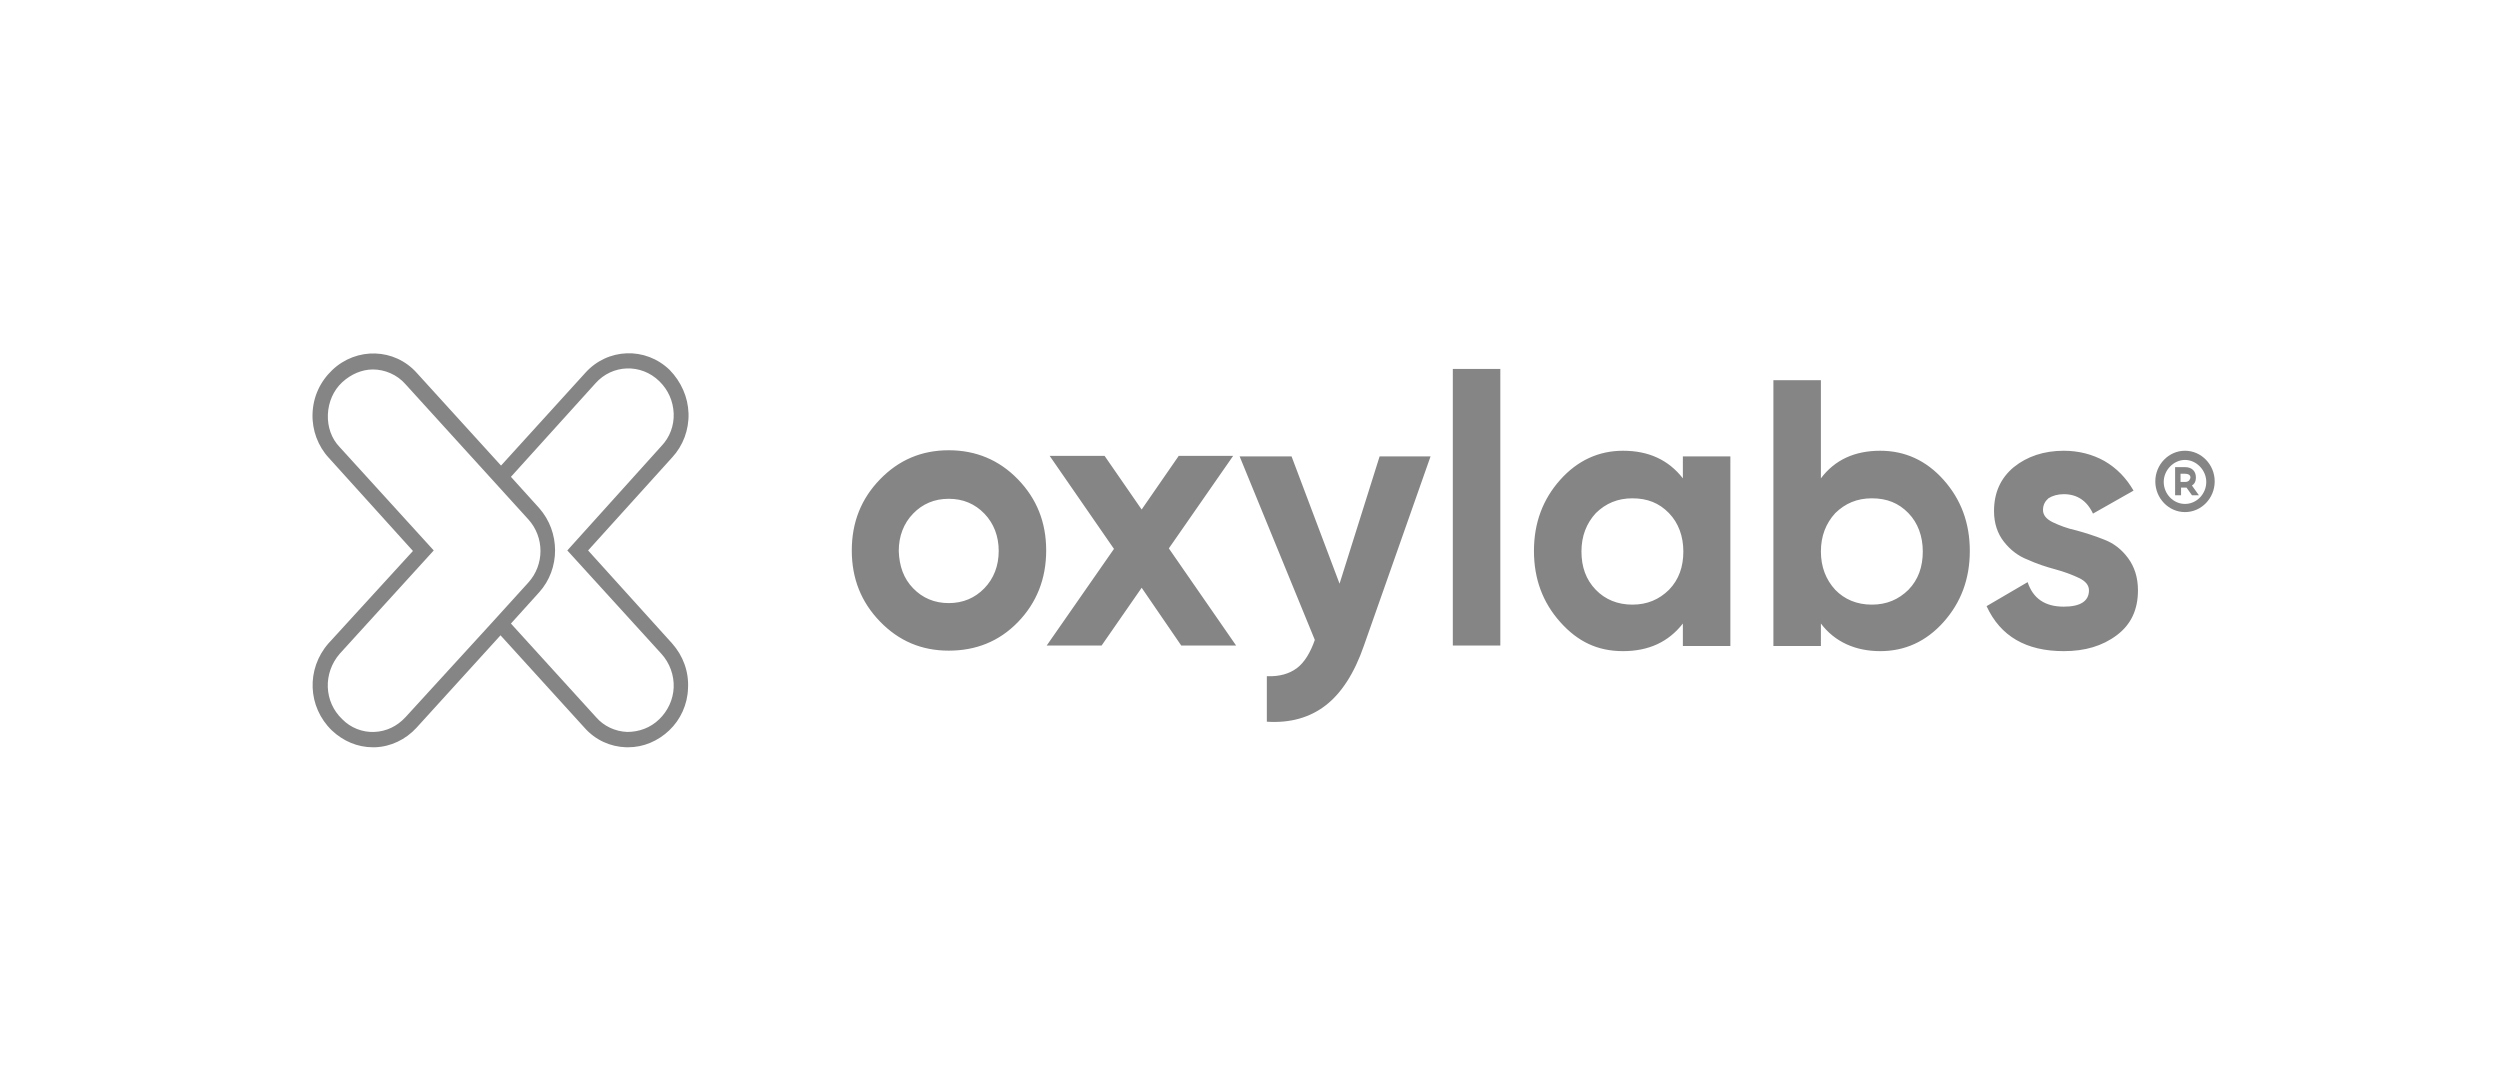 <?xml version="1.0" encoding="UTF-8"?>
<svg xmlns="http://www.w3.org/2000/svg" width="184" height="80" viewBox="0 0 184 80" fill="none">
  <rect width="184" height="80" fill="transparent"></rect>
  <path fill-rule="evenodd" clip-rule="evenodd" d="M74.924 45.781C73.54 47.211 71.829 47.888 69.827 47.888C67.825 47.888 66.149 47.173 64.766 45.743C63.382 44.313 62.691 42.582 62.691 40.513C62.691 38.444 63.382 36.712 64.766 35.283C66.15 33.853 67.825 33.139 69.827 33.139C71.829 33.139 73.541 33.853 74.924 35.283C76.308 36.714 76.999 38.444 76.999 40.513C76.999 42.582 76.308 44.352 74.924 45.781ZM67.205 43.297C67.896 44.011 68.771 44.388 69.827 44.388C70.883 44.388 71.756 44.011 72.449 43.297C73.142 42.582 73.505 41.64 73.505 40.549C73.505 39.458 73.14 38.518 72.449 37.802C71.758 37.086 70.883 36.711 69.827 36.711C68.771 36.711 67.897 37.087 67.205 37.802C66.512 38.516 66.149 39.458 66.149 40.549C66.185 41.678 66.513 42.581 67.205 43.297ZM90.981 47.511H86.94L84.027 43.259L81.078 47.511H77.037L81.988 40.398L77.254 33.55H81.296L84.026 37.5L86.756 33.55H90.761L86.027 40.361L90.978 47.511H90.981ZM101.54 33.589H105.289L100.374 47.548C99.683 49.542 98.737 51.011 97.571 51.913C96.406 52.816 94.949 53.23 93.239 53.117V49.769C94.185 49.806 94.913 49.58 95.46 49.167C96.007 48.754 96.442 48.038 96.771 47.098L91.236 33.589H95.058L98.591 42.959L101.54 33.589ZM106.928 47.511H110.424V27.155H106.928V47.512V47.511ZM123.859 33.589H127.355V47.548H123.859V45.892C122.803 47.247 121.346 47.924 119.453 47.924C117.56 47.924 116.103 47.209 114.828 45.779C113.554 44.349 112.899 42.619 112.899 40.549C112.899 38.48 113.554 36.748 114.828 35.319C116.103 33.889 117.668 33.175 119.453 33.175C121.346 33.175 122.803 33.851 123.859 35.206V33.588V33.589ZM117.451 43.41C118.142 44.124 119.053 44.501 120.144 44.501C121.235 44.501 122.11 44.124 122.838 43.41C123.566 42.658 123.894 41.717 123.894 40.589C123.894 39.46 123.529 38.481 122.838 37.767C122.11 37.015 121.235 36.676 120.144 36.676C119.053 36.676 118.178 37.053 117.451 37.767C116.759 38.519 116.395 39.46 116.395 40.589C116.395 41.717 116.723 42.658 117.451 43.41ZM138.387 33.175C140.207 33.175 141.774 33.889 143.048 35.319C144.323 36.75 144.978 38.48 144.978 40.549C144.978 42.619 144.323 44.35 143.048 45.779C141.774 47.209 140.209 47.924 138.387 47.924C136.566 47.924 135.037 47.247 134.018 45.892V47.548H130.522V27.983H134.018V35.206C135.037 33.851 136.494 33.175 138.387 33.175ZM135.074 43.41C135.765 44.124 136.677 44.501 137.768 44.501C138.858 44.501 139.733 44.124 140.461 43.41C141.189 42.658 141.517 41.717 141.517 40.589C141.517 39.46 141.152 38.481 140.461 37.767C139.733 37.015 138.858 36.676 137.768 36.676C136.677 36.676 135.802 37.053 135.074 37.767C134.383 38.519 134.018 39.46 134.018 40.589C134.018 41.717 134.383 42.658 135.074 43.41ZM150.365 37.539C150.365 37.916 150.62 38.216 151.093 38.442C151.565 38.668 152.149 38.894 152.84 39.044C153.531 39.232 154.224 39.458 154.879 39.72C155.57 39.984 156.153 40.435 156.626 41.075C157.098 41.716 157.354 42.505 157.354 43.446C157.354 44.876 156.843 45.968 155.787 46.757C154.731 47.547 153.457 47.924 151.892 47.924C149.125 47.924 147.231 46.833 146.212 44.612L149.233 42.845C149.634 44.049 150.508 44.65 151.892 44.65C153.13 44.65 153.748 44.236 153.748 43.446C153.748 43.069 153.493 42.769 153.021 42.543C152.548 42.317 151.965 42.091 151.274 41.904C150.582 41.717 149.89 41.49 149.235 41.19C148.544 40.926 147.96 40.475 147.488 39.873C147.015 39.27 146.76 38.518 146.76 37.615C146.76 36.222 147.27 35.169 148.217 34.379C149.2 33.589 150.438 33.175 151.895 33.175C152.987 33.175 154.007 33.438 154.88 33.927C155.79 34.454 156.483 35.169 157.029 36.109L154.043 37.802C153.606 36.861 152.878 36.371 151.895 36.371C151.457 36.371 151.058 36.484 150.766 36.673C150.511 36.899 150.365 37.163 150.365 37.538V37.539Z" fill="#858585"></path>
  <path d="M160.816 33.175C159.614 33.175 158.631 34.191 158.631 35.432C158.631 36.674 159.614 37.69 160.816 37.69C162.018 37.69 163.001 36.674 163.001 35.432C163.001 34.191 162.018 33.175 160.816 33.175ZM160.816 37.089C159.942 37.089 159.25 36.337 159.25 35.47C159.25 34.603 159.977 33.851 160.816 33.851C161.655 33.851 162.382 34.603 162.382 35.47C162.382 36.337 161.691 37.089 160.816 37.089ZM161.617 35.133C161.617 34.68 161.325 34.38 160.816 34.38H160.088V36.45H160.526V35.886H160.927L161.328 36.45H161.838L161.328 35.736C161.51 35.622 161.62 35.434 161.62 35.134L161.617 35.133ZM160.816 35.47H160.488V34.869H160.816C161.217 34.869 161.217 35.095 161.217 35.17C161.181 35.208 161.181 35.472 160.816 35.472V35.47Z" fill="#858585"></path>
  <path d="M49.473 47.362L43.284 40.513L49.473 33.665C50.274 32.8 50.712 31.633 50.675 30.429C50.639 29.224 50.13 28.096 49.291 27.231C47.508 25.5 44.703 25.612 43.065 27.457L36.876 34.267L30.685 27.457C29.047 25.612 26.243 25.537 24.459 27.231C23.549 28.096 23.039 29.224 23.002 30.466C22.966 31.671 23.403 32.837 24.204 33.702L30.393 40.551L24.167 47.362C22.53 49.243 22.637 52.028 24.423 53.758C25.26 54.548 26.316 55 27.444 55H27.59C28.756 54.962 29.848 54.436 30.648 53.57L36.838 46.759L43.027 53.57C43.828 54.472 44.92 54.962 46.086 55H46.231C47.36 55 48.416 54.548 49.253 53.758C50.09 52.968 50.601 51.84 50.637 50.673C50.71 49.431 50.273 48.264 49.472 47.362H49.473ZM29.848 52.78C29.23 53.457 28.427 53.834 27.554 53.871C26.68 53.909 25.807 53.57 25.187 52.931C23.839 51.651 23.766 49.544 25.005 48.114L31.923 40.513L25.006 32.913C24.388 32.274 24.096 31.407 24.132 30.504C24.169 29.601 24.534 28.736 25.188 28.133C25.843 27.532 26.645 27.193 27.446 27.193C28.32 27.193 29.23 27.57 29.849 28.284L38.878 38.218C40.08 39.535 40.08 41.567 38.878 42.884L36.112 45.931L29.849 52.78H29.848ZM48.527 52.931C47.872 53.57 47.033 53.871 46.16 53.871C45.286 53.834 44.449 53.457 43.866 52.78L37.604 45.894L39.679 43.598C41.245 41.868 41.245 39.158 39.679 37.39L37.604 35.095L43.829 28.209C45.068 26.816 47.179 26.741 48.527 28.058C49.182 28.697 49.546 29.526 49.583 30.429C49.619 31.331 49.291 32.197 48.673 32.837L41.754 40.513L48.673 48.114C49.291 48.791 49.619 49.695 49.583 50.598C49.546 51.5 49.145 52.328 48.527 52.931Z" fill="#858585"></path>
</svg>
